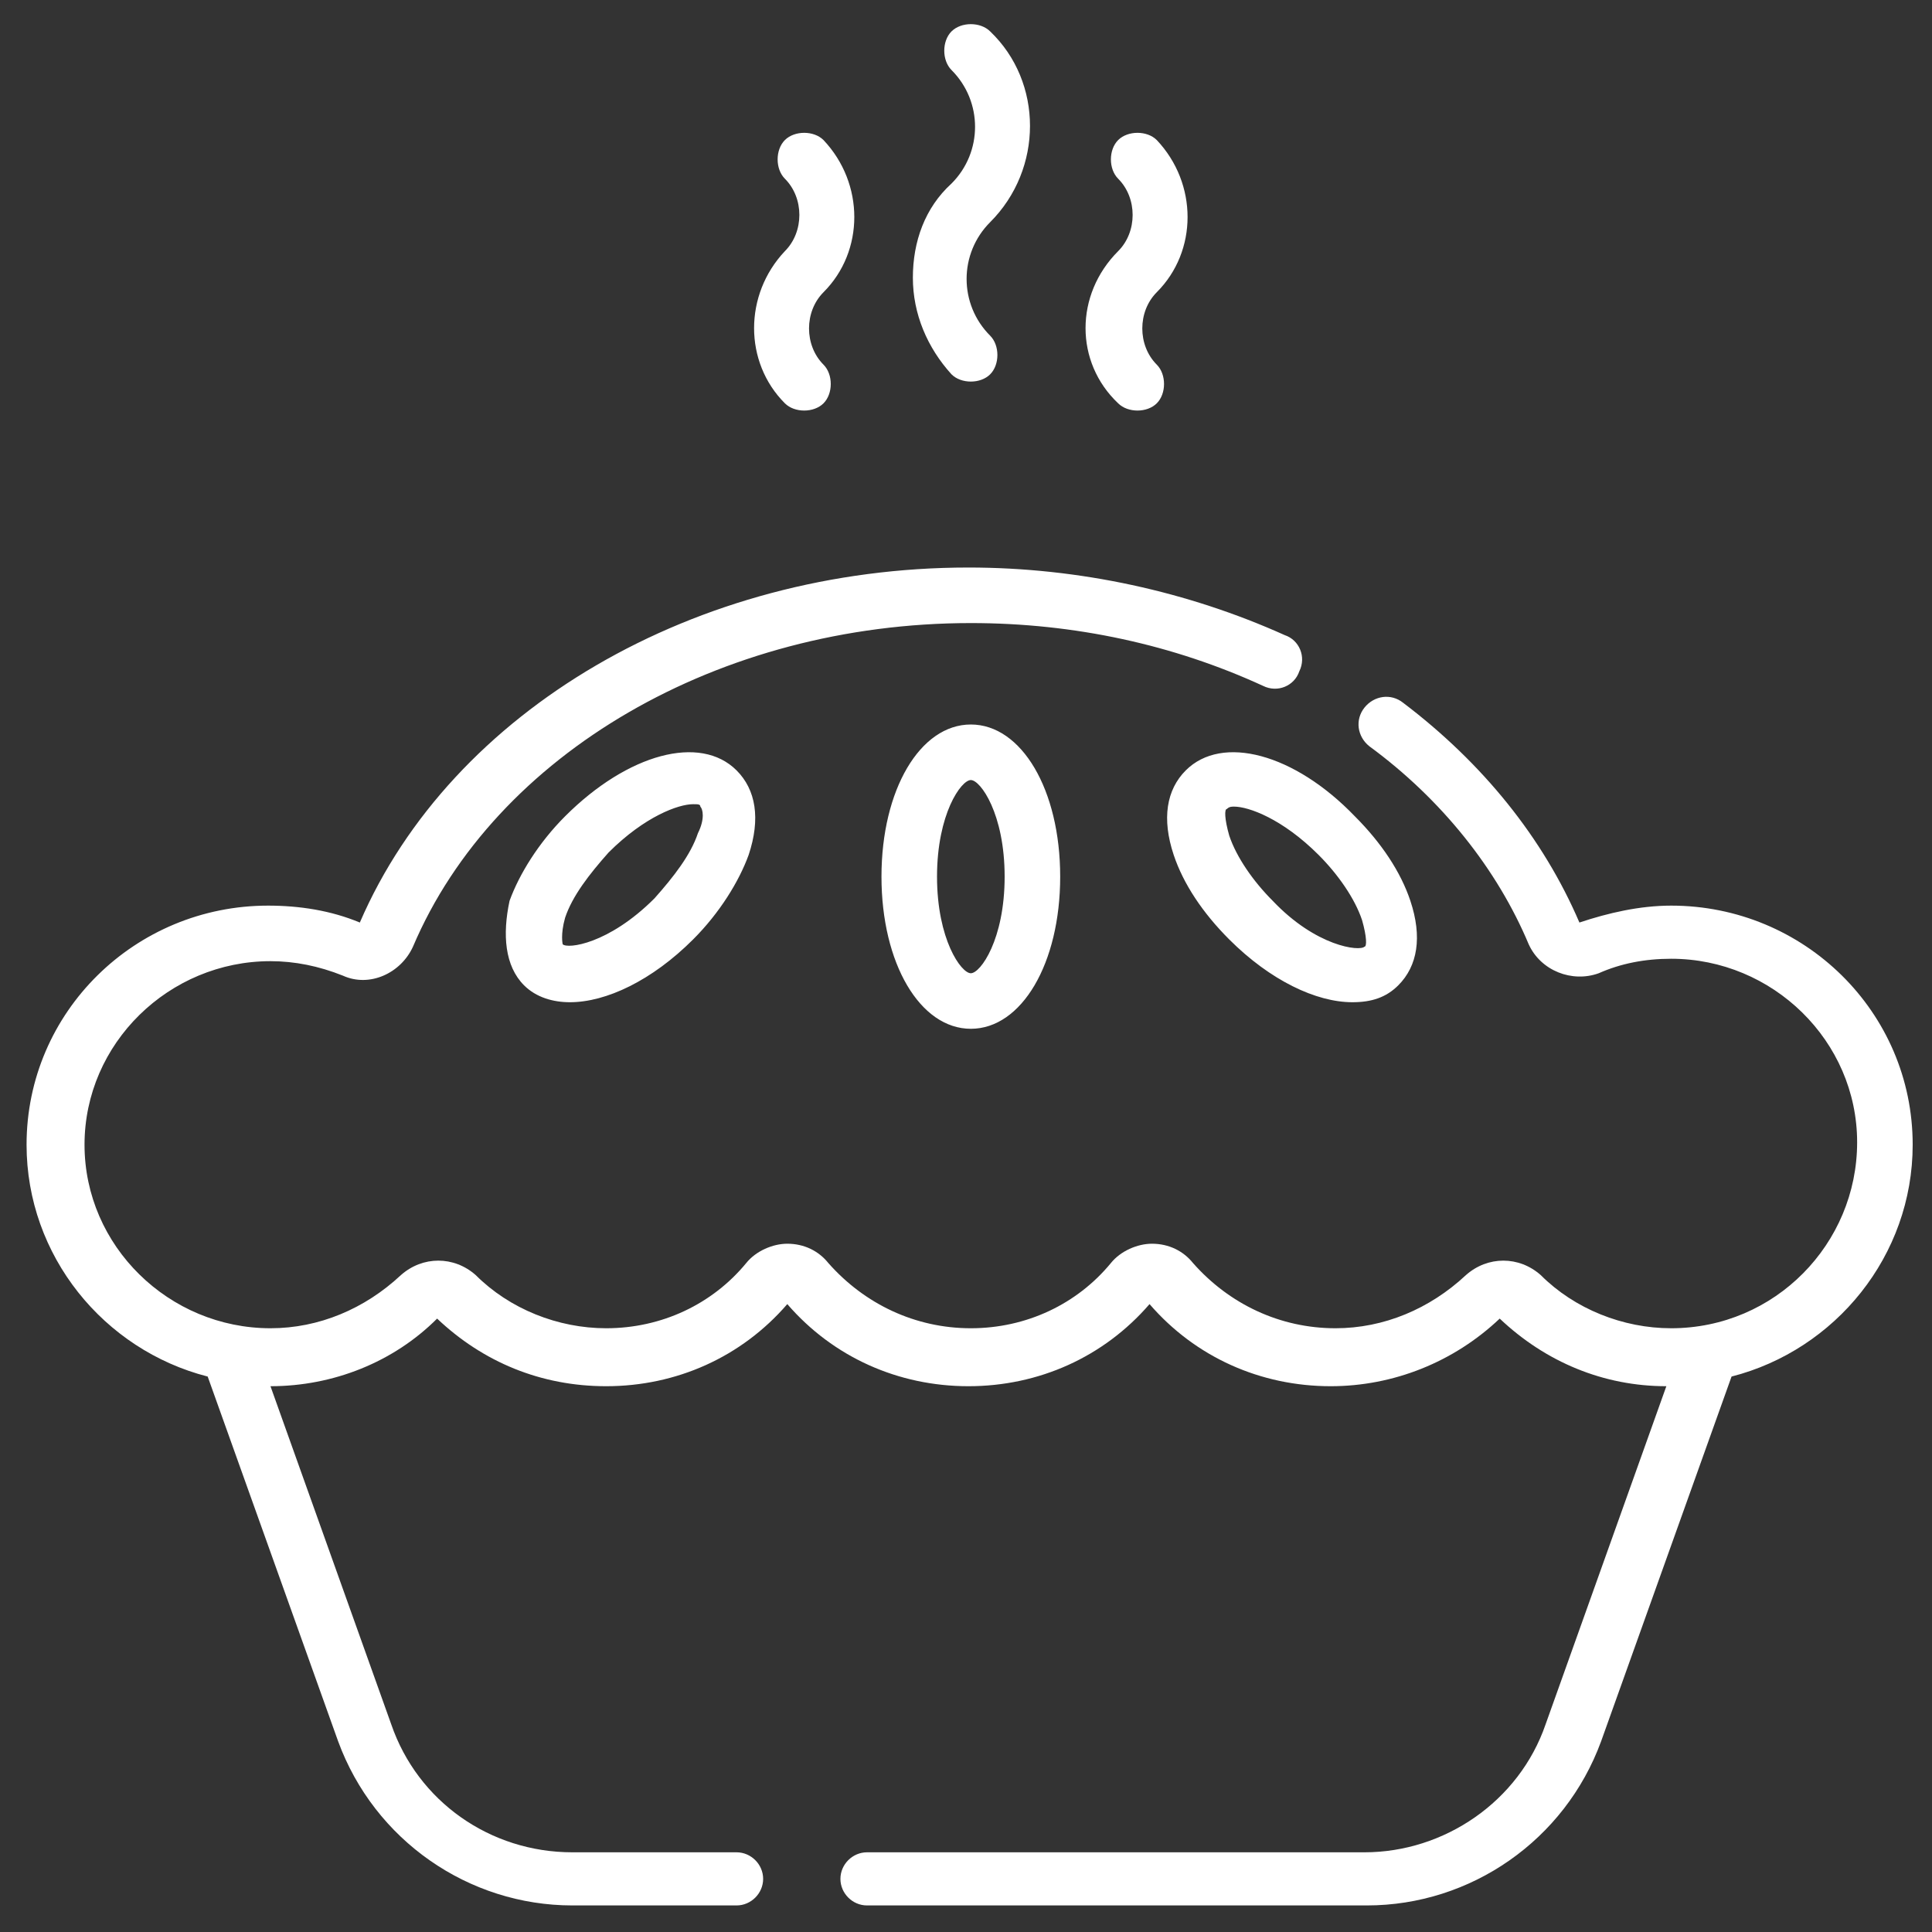 <?xml version="1.0" encoding="utf-8"?>
<!-- Generator: Adobe Illustrator 25.3.1, SVG Export Plug-In . SVG Version: 6.00 Build 0)  -->
<svg version="1.1" id="Layer_1" xmlns="http://www.w3.org/2000/svg" xmlns:xlink="http://www.w3.org/1999/xlink" x="0px" y="0px"
	 viewBox="0 0 80 80" style="enable-background:new 0 0 80 80;" xml:space="preserve">
<rect x="0" y="0" width="80" height="80" fill="#333333" stroke="none"/>
<style type="text/css">
	.st0{fill:#FFFFFF;}
</style>
<g>
	<path class="st0" d="M37.8,11.5c0,1.5,0.6,2.9,1.6,4c0.4,0.4,1.2,0.4,1.6,0c0.4-0.4,0.4-1.2,0-1.6c-1.3-1.3-1.3-3.4,0-4.7
		c2.2-2.2,2.2-5.8,0-7.9c-0.4-0.4-1.2-0.4-1.6,0c-0.4,0.4-0.4,1.2,0,1.6c1.3,1.3,1.3,3.4,0,4.7C38.3,8.6,37.8,10,37.8,11.5z
		 M69.2,37.5c-1.3,0-2.6,0.3-3.8,0.7c-1.5-3.5-4-6.6-7.3-9.1c-0.5-0.4-1.2-0.3-1.6,0.2c-0.4,0.5-0.3,1.2,0.2,1.6
		c3,2.2,5.3,5.1,6.6,8.2c0.5,1.1,1.8,1.6,2.9,1.2c0.9-0.4,1.9-0.6,3-0.6c4.2,0,7.7,3.4,7.7,7.6S73.5,55,69.2,55c-2,0-4-0.8-5.4-2.2
		c-0.9-0.8-2.2-0.8-3.1,0c-1.5,1.4-3.4,2.2-5.4,2.2c-2.3,0-4.4-1-5.9-2.7c-0.4-0.5-1-0.8-1.7-0.8c0,0,0,0,0,0
		c-0.6,0-1.3,0.3-1.7,0.8C44.6,54,42.5,55,40.2,55s-4.4-1-5.9-2.7c-0.4-0.5-1-0.8-1.7-0.8c-0.6,0-1.3,0.3-1.7,0.8
		C29.5,54,27.4,55,25.1,55c-2,0-4-0.8-5.4-2.2c-0.9-0.8-2.2-0.8-3.1,0c-1.5,1.4-3.4,2.2-5.4,2.2c-4.2,0-7.7-3.4-7.7-7.6
		s3.5-7.6,7.7-7.6c1,0,2,0.2,3,0.6c1.1,0.5,2.4-0.1,2.9-1.2c3.4-8,12.7-13.4,23.1-13.4c4.3,0,8.4,0.9,12.1,2.6
		c0.6,0.3,1.3,0,1.5-0.6c0.3-0.6,0-1.3-0.6-1.5c-4-1.8-8.5-2.8-13.1-2.8c-11.3,0-21.4,5.9-25.2,14.7c-1.2-0.5-2.5-0.7-3.8-0.7
		c-5.5,0-10,4.4-10,9.9c0,4.6,3.2,8.5,7.5,9.6l5.4,15.1c1.5,4.1,5.4,6.8,9.7,6.8h6.8c0.6,0,1.1-0.5,1.1-1.1s-0.5-1.1-1.1-1.1h-6.8
		c-3.4,0-6.4-2.1-7.5-5.3l-5-14c2.6,0,5.1-1,6.9-2.8c1.9,1.8,4.3,2.8,7,2.8c2.9,0,5.6-1.2,7.5-3.4c1.9,2.2,4.6,3.4,7.5,3.4
		c2.9,0,5.6-1.2,7.5-3.4c1.9,2.2,4.6,3.4,7.5,3.4c2.6,0,5.1-1,7-2.8c1.9,1.8,4.3,2.8,6.9,2.8l-5,14c-1.1,3.2-4.2,5.3-7.5,5.3H35.9
		c-0.6,0-1.1,0.5-1.1,1.1s0.5,1.1,1.1,1.1h20.7c4.3,0,8.2-2.7,9.7-6.8L71.7,57c4.3-1.1,7.5-5,7.5-9.6C79.2,41.9,74.7,37.5,69.2,37.5
		L69.2,37.5z M46.3,16.7c0.4,0.4,1.2,0.4,1.6,0c0.4-0.4,0.4-1.2,0-1.6c-0.8-0.8-0.8-2.2,0-3c1.7-1.7,1.7-4.5,0-6.3
		c-0.4-0.4-1.2-0.4-1.6,0c-0.4,0.4-0.4,1.2,0,1.6c0.8,0.8,0.8,2.2,0,3C44.5,12.2,44.5,15,46.3,16.7z M32.5,16.7
		c0.4,0.4,1.2,0.4,1.6,0c0.4-0.4,0.4-1.2,0-1.6c-0.8-0.8-0.8-2.2,0-3c1.7-1.7,1.7-4.5,0-6.3c-0.4-0.4-1.2-0.4-1.6,0
		c-0.4,0.4-0.4,1.2,0,1.6c0.8,0.8,0.8,2.2,0,3C30.8,12.2,30.8,15,32.5,16.7z M21.7,40.8c0.5,0.5,1.2,0.7,1.9,0.7
		c1.5,0,3.4-0.9,5.1-2.6c1.1-1.1,1.9-2.4,2.3-3.5c0.5-1.5,0.3-2.7-0.5-3.5c-1.5-1.5-4.5-0.7-7.1,1.9h0c-1.1,1.1-1.9,2.4-2.3,3.5
		C20.8,38.7,20.9,40,21.7,40.8z M23.4,38c0.3-0.9,1-1.8,1.8-2.7h0c1.5-1.5,2.9-2,3.5-2c0.2,0,0.3,0,0.3,0.1c0.1,0.1,0.2,0.5-0.1,1.1
		c-0.3,0.9-1,1.8-1.8,2.7c-1.9,1.9-3.6,2.1-3.8,1.9C23.3,39.1,23.2,38.7,23.4,38z M36.5,36.3c0,3.6,1.6,6.3,3.7,6.3s3.7-2.7,3.7-6.3
		c0-3.6-1.6-6.3-3.7-6.3C38.1,30,36.5,32.7,36.5,36.3L36.5,36.3z M41.6,36.3c0,2.6-1,4-1.4,4c-0.4,0-1.4-1.4-1.4-4s1-4,1.4-4
		C40.6,32.3,41.6,33.7,41.6,36.3z M49.1,31.9c-0.8,0.8-1,2-0.5,3.5c0.4,1.2,1.2,2.4,2.3,3.5c1.7,1.7,3.6,2.6,5.1,2.6
		c0.8,0,1.4-0.2,1.9-0.7c0.8-0.8,1-2,0.5-3.5c-0.4-1.2-1.2-2.4-2.3-3.5C53.6,31.2,50.6,30.4,49.1,31.9L49.1,31.9z M54.6,35.4
		c0.8,0.8,1.5,1.8,1.8,2.7c0.2,0.7,0.2,1.1,0.1,1.1c-0.2,0.2-2,0-3.8-1.9c-0.8-0.8-1.5-1.8-1.8-2.7c-0.2-0.7-0.2-1.1-0.1-1.1
		c0.1-0.1,0.2-0.1,0.3-0.1C51.7,33.4,53.1,33.9,54.6,35.4C54.6,35.4,54.6,35.4,54.6,35.4z"/>
</g>
</svg>
